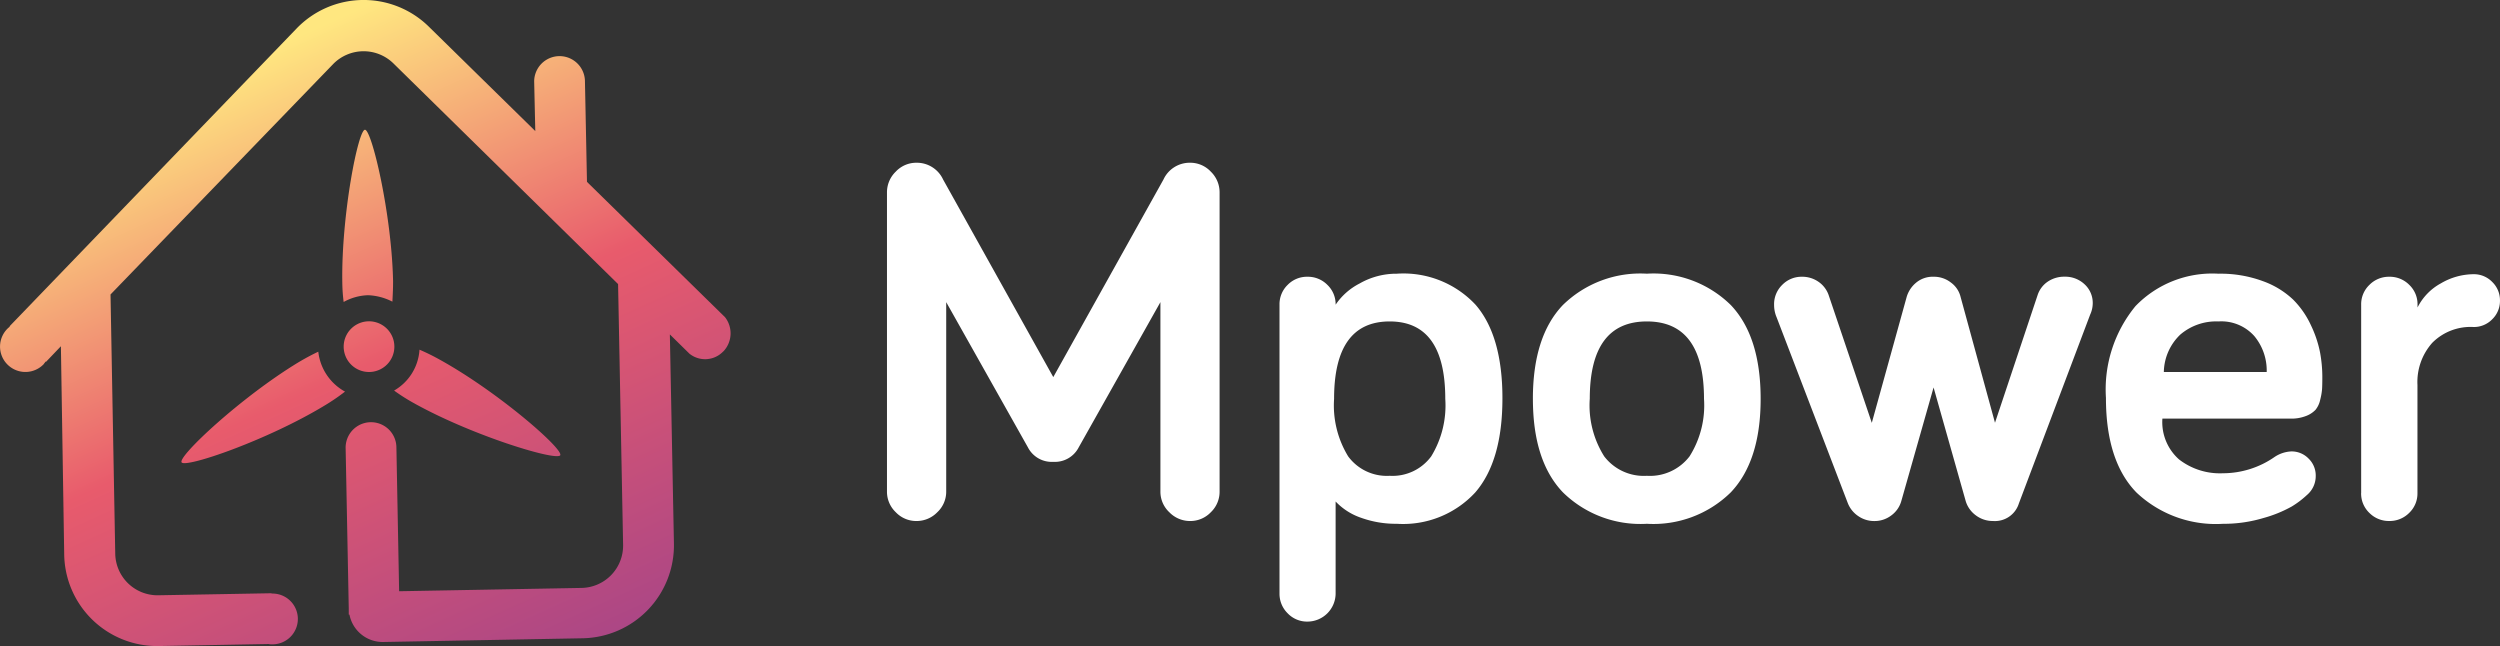 <svg xmlns="http://www.w3.org/2000/svg" xmlns:xlink="http://www.w3.org/1999/xlink" width="168.274" height="43.49" viewBox="0 0 168.274 43.49">
  <rect x="0" y="0" width="168.274" height="43.49" fill="#333333" stroke="none"/>
  <defs>
    <linearGradient id="linear-gradient" x1="0.726" y1="1.055" x2="0.256" y2="0.136" gradientUnits="objectBoundingBox">
      <stop offset="0" stop-color="#aa4686"/>
      <stop offset="0.521" stop-color="#e85b6c"/>
      <stop offset="1" stop-color="#ffe780"/>
    </linearGradient>
  </defs>
  <g id="Group_49231" data-name="Group 49231" transform="translate(0.003 -0.101)">
    <g id="Group_49230" data-name="Group 49230" transform="translate(57.768 -1.104)">
      <path id="Mpower" d="M1.931-1.709V-21.841a1.933,1.933,0,0,1,.59-1.4,1.891,1.891,0,0,1,1.393-.6,1.945,1.945,0,0,1,1.794,1.128l7.417,13.3,7.417-13.3a1.945,1.945,0,0,1,1.794-1.128,1.891,1.891,0,0,1,1.393.6,1.933,1.933,0,0,1,.59,1.4V-1.709a1.9,1.9,0,0,1-.59,1.393,1.9,1.9,0,0,1-1.393.59,1.933,1.933,0,0,1-1.4-.59,1.891,1.891,0,0,1-.6-1.393V-14.458l-5.5,9.775a1.8,1.8,0,0,1-1.709.974,1.8,1.8,0,0,1-1.709-.974l-5.5-9.775V-1.709a1.891,1.891,0,0,1-.6,1.393,1.933,1.933,0,0,1-1.4.59,1.9,1.9,0,0,1-1.393-.59A1.9,1.9,0,0,1,1.931-1.709ZM28.352,5.144V-14.287A1.814,1.814,0,0,1,28.9-15.62a1.814,1.814,0,0,1,1.333-.547,1.842,1.842,0,0,1,1.342.547,1.8,1.8,0,0,1,.555,1.333,4.312,4.312,0,0,1,1.615-1.427,4.968,4.968,0,0,1,2.5-.658,6.638,6.638,0,0,1,5.3,2.085q1.812,2.085,1.812,6.306T41.528-1.649A6.608,6.608,0,0,1,36.248.461a6.892,6.892,0,0,1-2.393-.4,4.241,4.241,0,0,1-1.726-1.1V5.144a1.9,1.9,0,0,1-1.9,1.9A1.8,1.8,0,0,1,28.9,6.486,1.842,1.842,0,0,1,28.352,5.144ZM32.026-7.947a6.564,6.564,0,0,0,.948,3.871,3.233,3.233,0,0,0,2.794,1.307,3.233,3.233,0,0,0,2.794-1.307,6.564,6.564,0,0,0,.948-3.871q0-5.212-3.743-5.212T32.026-7.947Zm13.381,0q0-4.2,2.017-6.315a7.452,7.452,0,0,1,5.657-2.111,7.424,7.424,0,0,1,5.648,2.111q2.008,2.111,2.008,6.315,0,4.187-2.017,6.3A7.43,7.43,0,0,1,53.081.461a7.458,7.458,0,0,1-5.648-2.111Q45.408-3.76,45.408-7.947Zm3.828,0a6.432,6.432,0,0,0,.974,3.871,3.355,3.355,0,0,0,2.871,1.307,3.355,3.355,0,0,0,2.871-1.307,6.432,6.432,0,0,0,.974-3.871q0-5.212-3.845-5.212T49.236-7.947Zm12.407-6.34a1.814,1.814,0,0,1,.547-1.333,1.814,1.814,0,0,1,1.333-.547,1.906,1.906,0,0,1,1.1.333,1.808,1.808,0,0,1,.692.9l2.905,8.6L70.564-14.8a1.963,1.963,0,0,1,.624-.957,1.741,1.741,0,0,1,1.188-.41,1.841,1.841,0,0,1,1.162.385,1.688,1.688,0,0,1,.632.88L76.511-6.34l2.871-8.6a1.758,1.758,0,0,1,.692-.906,1.971,1.971,0,0,1,1.119-.325,1.9,1.9,0,0,1,1.35.513,1.7,1.7,0,0,1,.547,1.3,1.851,1.851,0,0,1-.171.735L78.118-.906A1.686,1.686,0,0,1,76.375.273a1.882,1.882,0,0,1-1.136-.367,1.855,1.855,0,0,1-.692-.948l-2.17-7.673-2.17,7.639A1.8,1.8,0,0,1,69.53-.1a1.853,1.853,0,0,1-1.136.376,1.873,1.873,0,0,1-1.1-.342A1.876,1.876,0,0,1,66.6-.94L61.814-13.433A2.12,2.12,0,0,1,61.643-14.287ZM83.979-8.015a8.834,8.834,0,0,1,1.991-6.178,7.177,7.177,0,0,1,5.58-2.179,8.227,8.227,0,0,1,2.991.5,5.81,5.81,0,0,1,2.034,1.239,5.993,5.993,0,0,1,1.2,1.726,7.674,7.674,0,0,1,.615,1.829,9.161,9.161,0,0,1,.154,1.658q0,.53-.017.812a4.174,4.174,0,0,1-.128.726,1.587,1.587,0,0,1-.316.675,1.735,1.735,0,0,1-.632.41,2.692,2.692,0,0,1-1.042.179h-8.63A3.352,3.352,0,0,0,88.9-3.871a4.493,4.493,0,0,0,2.957.931,6.1,6.1,0,0,0,3.469-1.094,2.2,2.2,0,0,1,1.128-.376,1.582,1.582,0,0,1,1.162.479A1.582,1.582,0,0,1,98.1-2.769a1.669,1.669,0,0,1-.6,1.3A6.145,6.145,0,0,1,96.481-.7a8.528,8.528,0,0,1-1.888.769,9.278,9.278,0,0,1-2.734.393,7.776,7.776,0,0,1-5.819-2.1Q83.979-3.743,83.979-8.015Zm3.9-1.743H94.8a3.632,3.632,0,0,0-.829-2.41,2.973,2.973,0,0,0-2.418-.991,3.717,3.717,0,0,0-2.563.88A3.562,3.562,0,0,0,87.876-9.758Zm13.279,8.152V-14.287a1.8,1.8,0,0,1,.555-1.333,1.842,1.842,0,0,1,1.342-.547,1.842,1.842,0,0,1,1.342.547,1.8,1.8,0,0,1,.555,1.333v.188a3.781,3.781,0,0,1,1.572-1.624,4.393,4.393,0,0,1,2.2-.615,1.712,1.712,0,0,1,1.256.521,1.712,1.712,0,0,1,.521,1.256,1.712,1.712,0,0,1-.521,1.256,1.712,1.712,0,0,1-1.256.521,3.634,3.634,0,0,0-2.777,1.06,3.965,3.965,0,0,0-1,2.837v7.28a1.8,1.8,0,0,1-.555,1.333,1.842,1.842,0,0,1-1.342.547,1.842,1.842,0,0,1-1.342-.547A1.8,1.8,0,0,1,101.155-1.606Z" transform="translate(0 36)" fill="#fff"/>
    </g>
    <path id="Path_52090" data-name="Path 52090" d="M48.683,23.629a1.687,1.687,0,0,1-2.277.159h0l-1.321-1.3.274,14.076a6.26,6.26,0,0,1-6.149,6.377l-13.415.25a2.279,2.279,0,0,1-2.277-1.845h-.046V40.96l-.022-1.139-.188-9.657a1.709,1.709,0,1,1,3.417-.046l.183,9.657,12.276-.223a2.848,2.848,0,0,0,2.8-2.894L41.6,19.1,26.453,4.223a2.867,2.867,0,0,0-4.031.068L7.436,19.8l.318,17.447a2.848,2.848,0,0,0,2.894,2.8l7.631-.137v.022a1.709,1.709,0,1,1,.046,3.417.854.854,0,0,1-.25-.022l-7.379.137a6.26,6.26,0,0,1-6.377-6.149l-.223-14.03-1,1.047-.022-.022c-.046.068-.091.111-.137.183a1.707,1.707,0,1,1-2.46-2.368,1.3,1.3,0,0,1,.183-.159l-.022-.022L19.963,1.894a6.263,6.263,0,0,1,8.864-.154l7.2,7.061-.075-3.346a1.709,1.709,0,0,1,3.417-.046l.137,6.81L48.8,21.331h0a1.766,1.766,0,0,1-.112,2.3ZM24.86,25.018a1.706,1.706,0,1,0-1.215-.484,1.708,1.708,0,0,0,1.215.484Zm-3.439-1.367c-.387.183-.82.41-1.321.706-3.872,2.346-8.131,6.332-7.881,6.741s5.762-1.48,9.634-3.826a13.931,13.931,0,0,0,1.367-.934A3.5,3.5,0,0,1,21.421,23.651Zm4.988-3.371c.022-.41.046-.843.046-1.367-.091-4.532-1.435-10.2-1.892-10.2s-1.594,5.74-1.526,10.249a11.344,11.344,0,0,0,.091,1.343,3.6,3.6,0,0,1,1.639-.455,3.9,3.9,0,0,1,1.641.433Zm1.527,6.879c3.963,2.187,9.543,3.872,9.771,3.462s-4.168-4.259-8.131-6.445a14.307,14.307,0,0,0-1.343-.66,3.416,3.416,0,0,1-1.71,2.752,13.052,13.052,0,0,0,1.413.89Z" transform="translate(0 0.122)" fill="url(#linear-gradient)"/>
  </g>
</svg>
